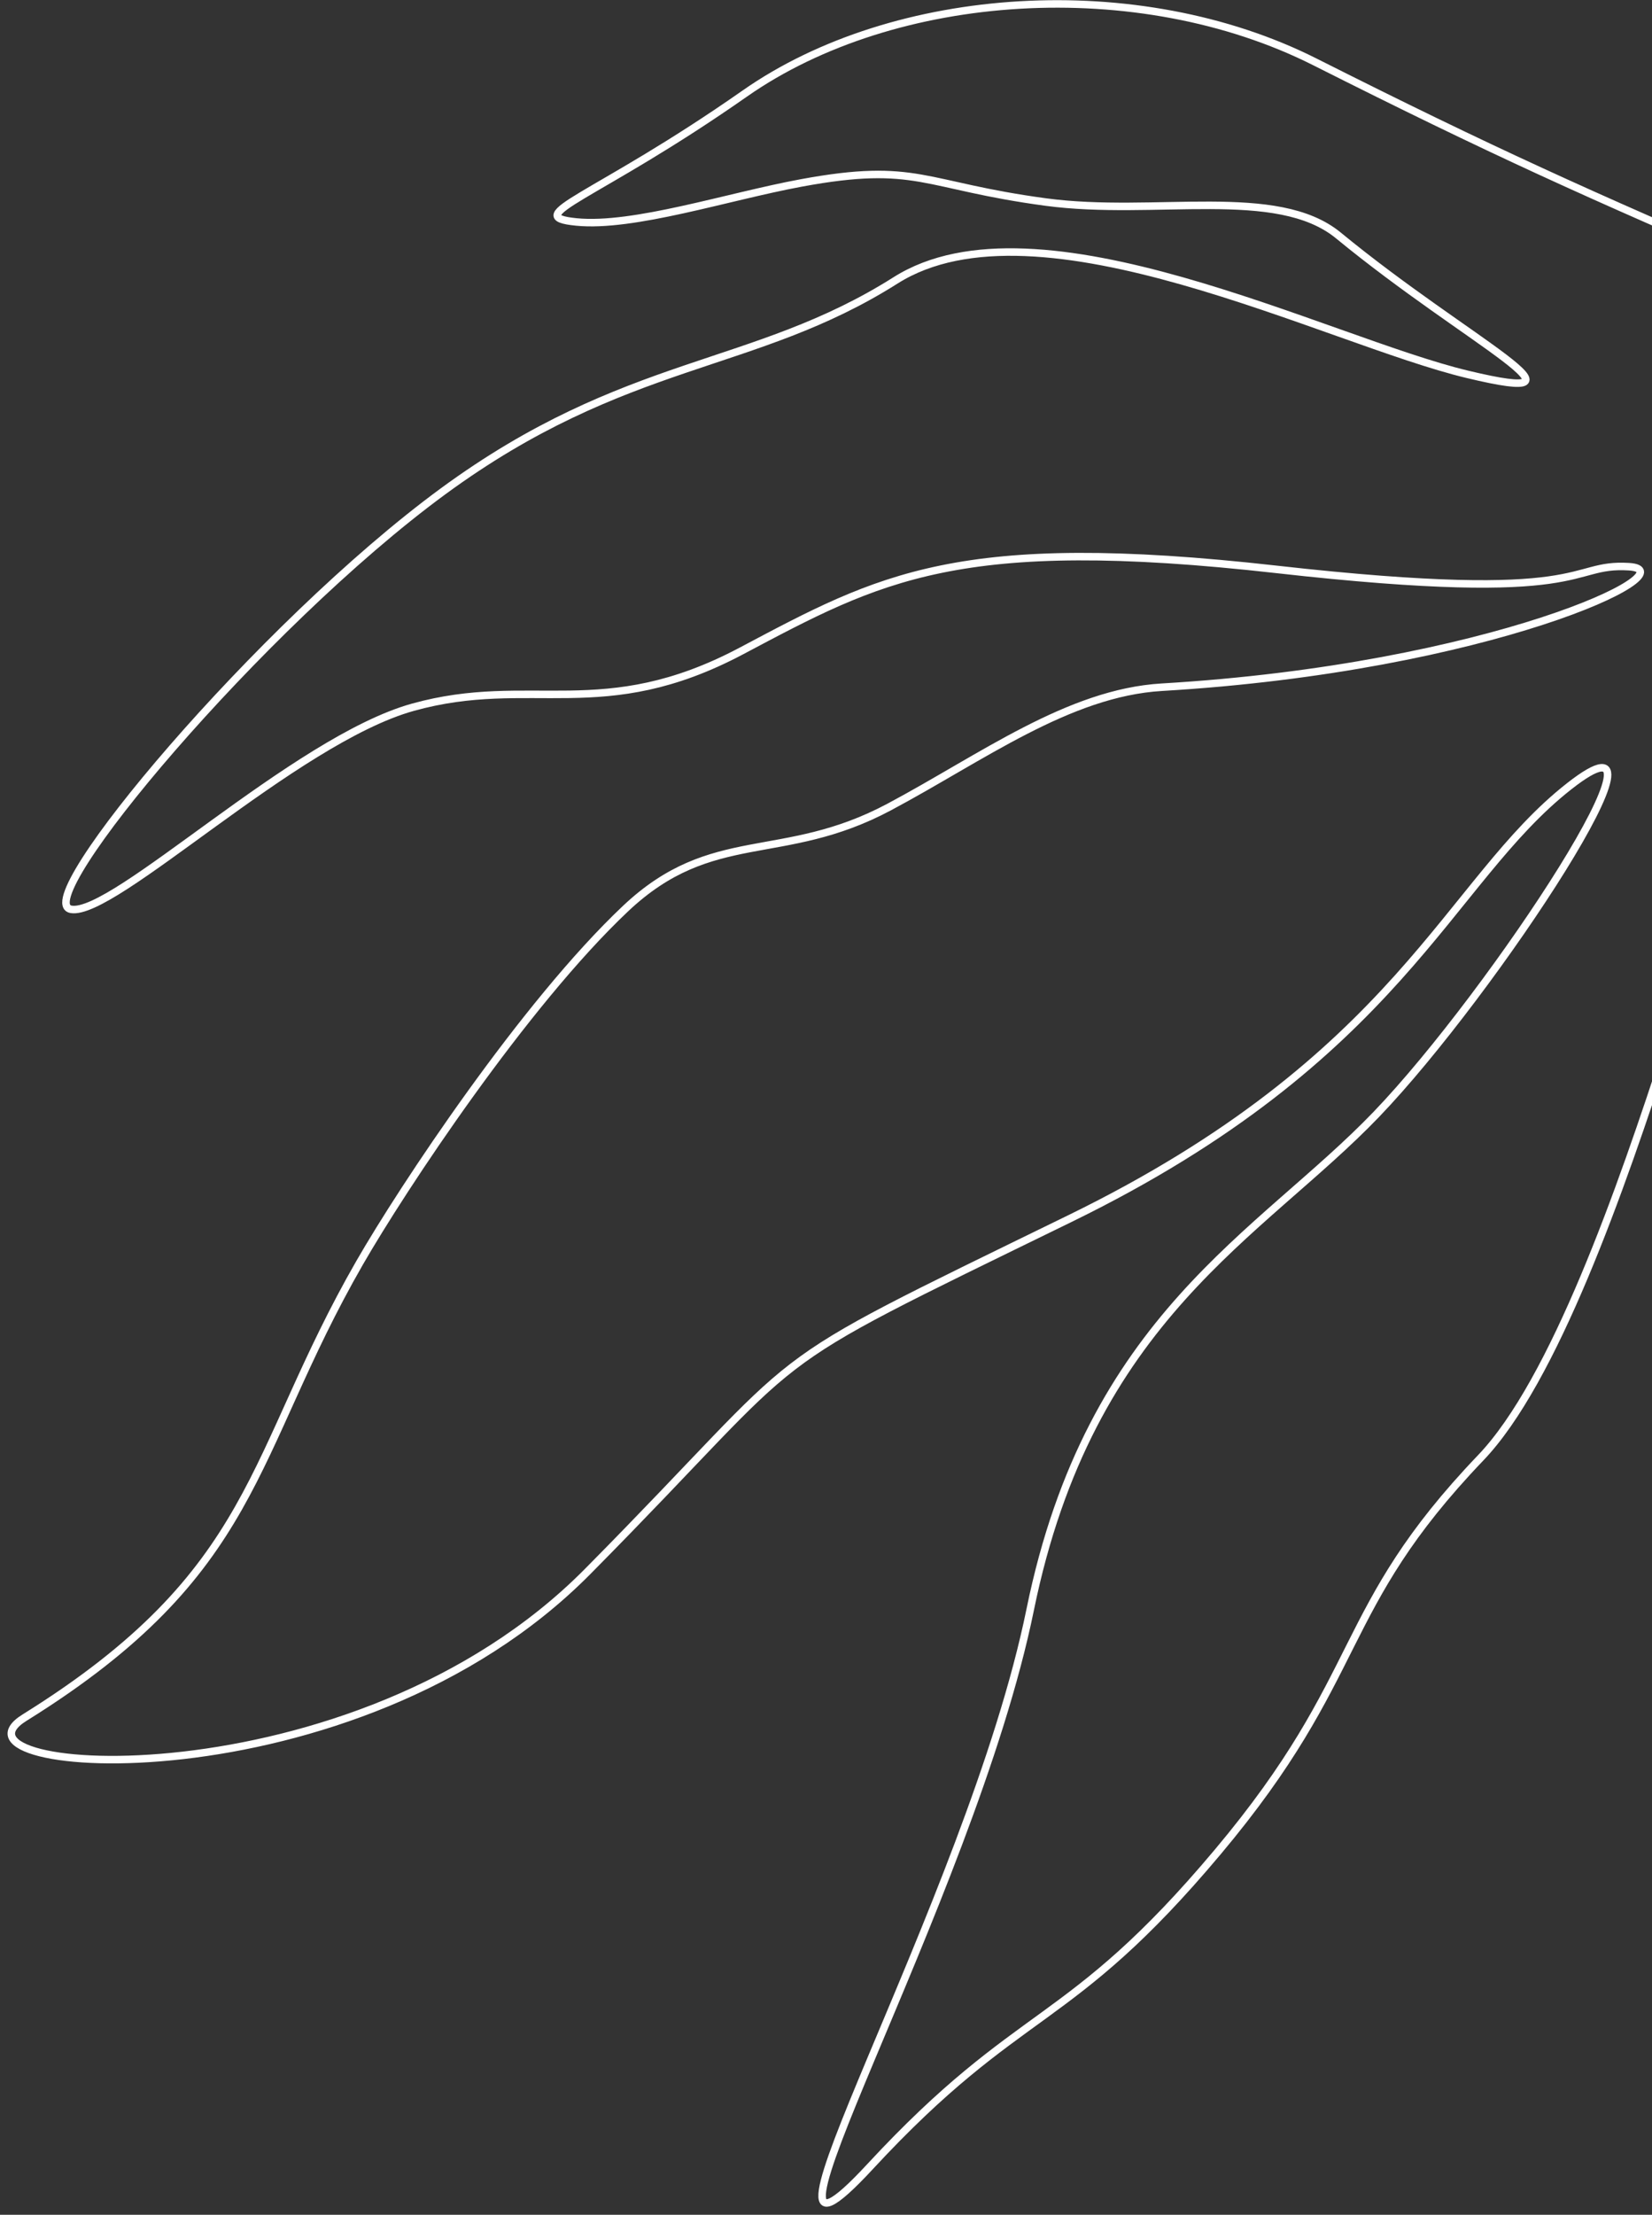 <svg xmlns="http://www.w3.org/2000/svg" width="153" height="205" viewBox="0 0 153 205" fill="none"><rect x="0" y="0" width="153" height="205" fill="#333333" stroke="none"/><path d="M180.085 44.876C175.941 64.677 181.671 94.055 178.54 113.864C175.409 133.673 171.601 151.431 167.986 161.159C164.371 170.887 164.089 149.36 159.523 132.946C154.956 116.532 161.849 95.195 161.892 79.819C161.936 64.443 150.673 120.79 137.136 134.933C123.6 149.075 126.659 154.893 112.774 171.425C98.889 187.958 94.625 185.384 80.573 200.55C66.521 215.716 89.867 176.145 95.41 148.996C100.953 121.847 116.692 114.373 127.487 103.128C138.282 91.883 156.64 63.916 145.339 72.768C134.039 81.62 129.722 97.839 99.099 112.788C68.476 127.736 76.176 123.487 54.417 145.465C32.658 167.443 -6.349 164.346 2.271 158.986C24.064 145.437 23.011 134.784 33.312 116.874C37.286 109.965 48.563 92.934 57.946 84.089C65.972 76.524 72.426 79.986 82.35 74.699C90.902 70.142 98.961 64.118 107.609 63.608C138.025 61.813 156.672 52.811 150.865 52.453C145.057 52.095 147.78 56.032 118.232 52.703C88.685 49.374 81.498 53.455 68.666 60.252C55.833 67.05 49.183 62.419 38.24 65.463C27.298 68.508 10.509 84.862 6.581 84.168C2.654 83.474 24.081 57.907 41.029 45.482C57.978 33.058 69.763 34.287 82.942 25.952C96.12 17.618 122.904 31.532 135.88 34.643C148.856 37.755 136.059 31.739 123.957 21.796C118.266 17.121 106.991 20.062 96.858 18.702C85.441 17.169 84.943 14.951 74.225 16.93C67.388 18.192 58.667 21.072 53.372 20.544C48.077 20.017 55.115 18.357 68.981 8.657C82.847 -1.042 105.403 -2.516 121.781 5.73C138.159 13.976 147.017 17.961 164.252 25.355C181.487 32.75 191.526 22.603 190.483 28.921C189.439 35.24 180.856 41.193 180.085 44.876Z" stroke="white" stroke-width="0.695" stroke-miterlimit="10" stroke-linecap="round" stroke-linejoin="round"></path></svg>
